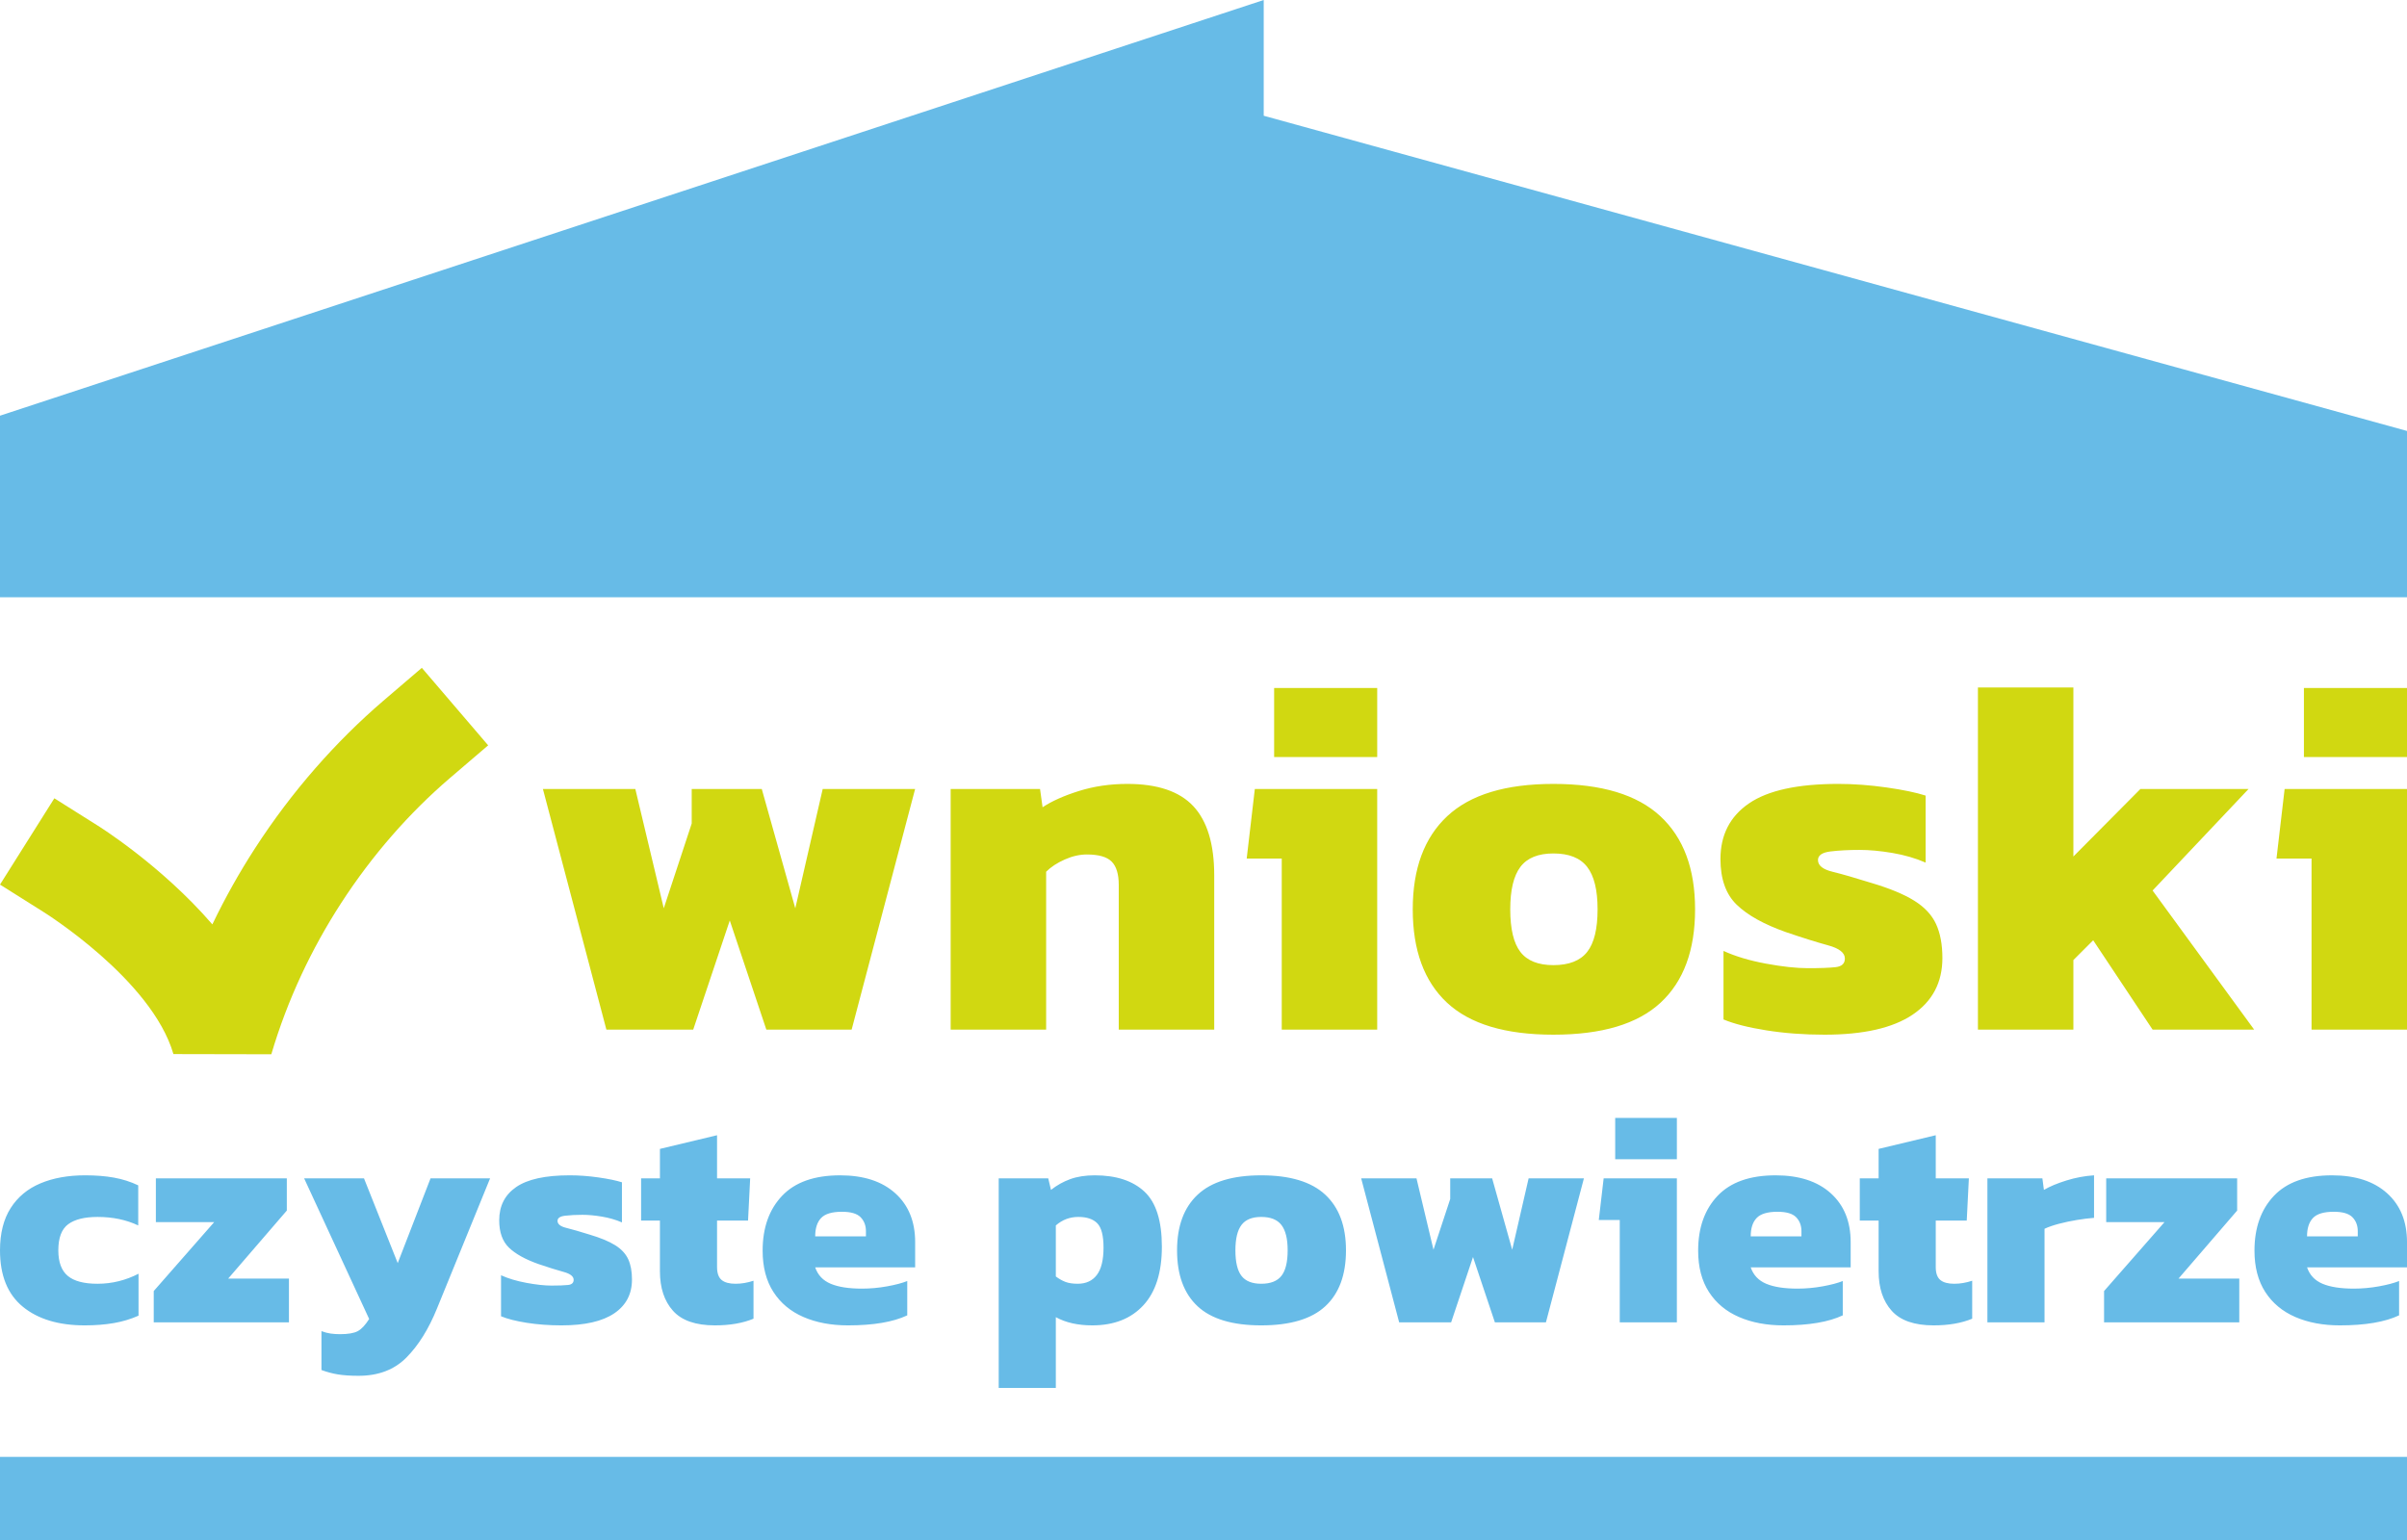 <?xml version="1.0" encoding="utf-8"?>
<!-- Generator: Adobe Illustrator 15.0.0, SVG Export Plug-In . SVG Version: 6.00 Build 0)  -->
<!DOCTYPE svg PUBLIC "-//W3C//DTD SVG 1.1//EN" "http://www.w3.org/Graphics/SVG/1.1/DTD/svg11.dtd">
<svg version="1.1" id="Warstwa_1" xmlns="http://www.w3.org/2000/svg" xmlns:xlink="http://www.w3.org/1999/xlink" x="0px" y="0px"
	 width="283.465px" height="181.424px" viewBox="0 0 283.465 181.424" enable-background="new 0 0 283.465 181.424"
	 xml:space="preserve">
<g>
	<polygon fill-rule="evenodd" clip-rule="evenodd" fill="#67BBE7" points="283.465,50.767 283.465,70.363 0,70.363 0,50.767 
		0,48.97 148.824,0 148.824,13.635 283.465,50.767 	"/>
	<path fill="#67BBE7" d="M9.983,156.134c-3.078,0-5.511-0.733-7.3-2.2C0.895,152.466,0,150.254,0,147.296
		c0-2.004,0.417-3.662,1.252-4.974c0.834-1.313,2.004-2.284,3.506-2.916c1.503-0.633,3.256-0.949,5.26-0.949
		c1.264,0,2.397,0.09,3.399,0.27c1.001,0.179,1.956,0.482,2.862,0.912v4.723c-1.407-0.668-3.006-1.002-4.795-1.002
		c-1.526,0-2.678,0.287-3.453,0.859s-1.163,1.598-1.163,3.077c0,1.383,0.37,2.386,1.109,3.006s1.908,0.93,3.506,0.93
		c0.859,0,1.694-0.102,2.505-0.304c0.811-0.203,1.586-0.495,2.326-0.877v4.938c-0.906,0.405-1.878,0.697-2.916,0.876
		S11.224,156.134,9.983,156.134L9.983,156.134z M18.105,155.776v-3.686l7.121-8.123h-6.87v-5.152h15.422v3.793l-6.906,8.015h7.157
		v5.153H18.105L18.105,155.776z M42.223,162.074c-0.954,0-1.759-0.055-2.415-0.161c-0.656-0.107-1.306-0.281-1.95-0.52v-4.58
		c0.382,0.144,0.745,0.238,1.091,0.286c0.346,0.048,0.709,0.072,1.091,0.072c0.954,0,1.652-0.12,2.093-0.358
		c0.441-0.238,0.889-0.716,1.342-1.432l-7.657-16.566h7.049l3.972,9.983l3.865-9.983h7.013l-6.262,15.351
		c-0.979,2.409-2.177,4.329-3.596,5.761S44.561,162.074,42.223,162.074L42.223,162.074z M66.125,156.134
		c-1.455,0-2.821-0.102-4.097-0.304c-1.276-0.203-2.284-0.459-3.023-0.77v-4.831c0.835,0.382,1.831,0.68,2.988,0.895
		c1.157,0.215,2.141,0.322,2.952,0.322c0.858,0,1.509-0.023,1.95-0.071c0.441-0.048,0.662-0.251,0.662-0.608
		c0-0.405-0.394-0.716-1.181-0.931c-0.787-0.214-1.777-0.524-2.97-0.93c-1.551-0.549-2.708-1.193-3.471-1.933
		s-1.145-1.813-1.145-3.221c0-1.693,0.667-2.999,2.003-3.918c1.336-0.918,3.435-1.378,6.298-1.378c1.097,0,2.23,0.084,3.399,0.251
		s2.087,0.358,2.755,0.572v4.724c-0.716-0.311-1.497-0.537-2.344-0.68c-0.847-0.144-1.616-0.215-2.308-0.215
		c-0.763,0-1.443,0.036-2.04,0.107c-0.596,0.071-0.894,0.273-0.894,0.608c0,0.381,0.34,0.655,1.02,0.822
		c0.68,0.168,1.592,0.43,2.737,0.788c1.289,0.381,2.296,0.799,3.024,1.252s1.24,1.002,1.539,1.646
		c0.298,0.645,0.447,1.443,0.447,2.397c0,1.718-0.698,3.048-2.093,3.99C70.938,155.663,68.868,156.134,66.125,156.134
		L66.125,156.134z M84.195,156.134c-2.266,0-3.912-0.572-4.938-1.718c-1.025-1.145-1.539-2.695-1.539-4.651v-5.976H75.5v-4.974
		h2.218v-3.471l6.727-1.61v5.081h3.9l-0.25,4.974h-3.65v5.475c0,0.716,0.179,1.223,0.537,1.521c0.358,0.299,0.907,0.447,1.646,0.447
		c0.692,0,1.396-0.119,2.111-0.357v4.473C87.475,155.871,85.96,156.134,84.195,156.134L84.195,156.134z M99.867,156.134
		c-1.98,0-3.727-0.328-5.242-0.984c-1.515-0.655-2.695-1.64-3.542-2.951c-0.847-1.313-1.27-2.935-1.27-4.866
		c0-2.696,0.764-4.849,2.29-6.459s3.805-2.416,6.834-2.416c2.767,0,4.932,0.704,6.494,2.111c1.563,1.408,2.344,3.328,2.344,5.761
		v2.971H96.003c0.31,0.906,0.918,1.55,1.825,1.932s2.135,0.572,3.686,0.572c0.978,0,1.962-0.089,2.952-0.268
		c0.99-0.179,1.783-0.388,2.379-0.627v4.044C105.175,155.74,102.849,156.134,99.867,156.134L99.867,156.134z M96.003,145.649h5.976
		v-0.608c0-0.667-0.209-1.216-0.626-1.646s-1.151-0.645-2.201-0.645c-1.169,0-1.986,0.245-2.451,0.734
		C96.235,143.974,96.003,144.695,96.003,145.649L96.003,145.649z M117.615,163.505v-24.689h5.833l0.322,1.359
		c0.692-0.548,1.45-0.972,2.272-1.27c0.823-0.299,1.783-0.448,2.88-0.448c2.529,0,4.479,0.639,5.85,1.915
		c1.372,1.276,2.058,3.44,2.058,6.494c0,3.029-0.728,5.332-2.183,6.906s-3.459,2.361-6.011,2.361c-1.694,0-3.125-0.322-4.294-0.966
		v8.337H117.615L117.615,163.505z M126.918,151.231c0.978,0,1.729-0.346,2.254-1.037c0.524-0.692,0.787-1.766,0.787-3.221
		c0-1.407-0.245-2.361-0.733-2.862c-0.489-0.501-1.234-0.752-2.236-0.752c-1.002,0-1.885,0.334-2.648,1.002v6.012
		c0.382,0.286,0.763,0.501,1.145,0.645C125.869,151.16,126.346,151.231,126.918,151.231L126.918,151.231z M148.531,156.134
		c-3.389,0-5.887-0.752-7.497-2.254c-1.61-1.503-2.415-3.698-2.415-6.584c0-2.862,0.811-5.052,2.433-6.566
		c1.622-1.515,4.116-2.272,7.479-2.272c3.387,0,5.898,0.758,7.531,2.272c1.635,1.515,2.451,3.704,2.451,6.566
		c0,2.886-0.811,5.081-2.434,6.584C154.459,155.382,151.941,156.134,148.531,156.134L148.531,156.134z M148.531,151.231
		c1.096,0,1.891-0.31,2.379-0.93s0.734-1.623,0.734-3.006c0-1.359-0.246-2.355-0.734-2.988c-0.488-0.632-1.283-0.948-2.379-0.948
		c-1.074,0-1.85,0.316-2.326,0.948c-0.477,0.633-0.715,1.629-0.715,2.988c0,1.383,0.238,2.386,0.715,3.006
		S147.457,151.231,148.531,151.231L148.531,151.231z M164.775,155.776l-4.473-16.961h6.514l2.002,8.408l1.969-5.976v-2.433h4.938
		l2.361,8.408l1.934-8.408h6.512l-4.473,16.961h-6.012l-2.576-7.693l-2.576,7.693H164.775L164.775,155.776z M190.217,136.562v-4.867
		h7.264v4.867H190.217L190.217,136.562z M190.754,155.776v-12.059h-2.469l0.572-4.902h8.623v16.961H190.754L190.754,155.776z
		 M210.041,156.134c-1.98,0-3.729-0.328-5.242-0.984c-1.516-0.655-2.695-1.64-3.543-2.951c-0.848-1.313-1.27-2.935-1.27-4.866
		c0-2.696,0.762-4.849,2.289-6.459s3.805-2.416,6.834-2.416c2.768,0,4.932,0.704,6.494,2.111c1.563,1.408,2.344,3.328,2.344,5.761
		v2.971h-11.771c0.311,0.906,0.918,1.55,1.824,1.932s2.135,0.572,3.686,0.572c0.979,0,1.963-0.089,2.953-0.268
		s1.783-0.388,2.379-0.627v4.044C215.348,155.74,213.021,156.134,210.041,156.134L210.041,156.134z M206.176,145.649h5.975v-0.608
		c0-0.667-0.207-1.216-0.625-1.646s-1.15-0.645-2.201-0.645c-1.168,0-1.986,0.245-2.451,0.734
		C206.408,143.974,206.176,144.695,206.176,145.649L206.176,145.649z M227.717,156.134c-2.266,0-3.912-0.572-4.938-1.718
		c-1.027-1.145-1.539-2.695-1.539-4.651v-5.976h-2.219v-4.974h2.219v-3.471l6.727-1.61v5.081h3.9l-0.25,4.974h-3.65v5.475
		c0,0.716,0.18,1.223,0.537,1.521c0.357,0.299,0.906,0.447,1.646,0.447c0.691,0,1.395-0.119,2.109-0.357v4.473
		C230.996,155.871,229.482,156.134,227.717,156.134L227.717,156.134z M234.051,155.776v-16.961h6.475l0.18,1.359
		c0.691-0.405,1.574-0.775,2.648-1.108c1.072-0.335,2.158-0.537,3.256-0.609v5.01c-0.621,0.048-1.295,0.132-2.021,0.251
		c-0.729,0.119-1.432,0.269-2.111,0.447s-1.246,0.376-1.699,0.59v11.021H234.051L234.051,155.776z M247.789,155.776v-3.686
		l7.121-8.123h-6.869v-5.152h15.422v3.793l-6.906,8.015h7.156v5.153H247.789L247.789,155.776z M275.557,156.134
		c-1.98,0-3.727-0.328-5.242-0.984c-1.514-0.655-2.695-1.64-3.543-2.951c-0.846-1.313-1.27-2.935-1.27-4.866
		c0-2.696,0.764-4.849,2.291-6.459c1.525-1.61,3.805-2.416,6.834-2.416c2.768,0,4.932,0.704,6.494,2.111
		c1.563,1.408,2.344,3.328,2.344,5.761v2.971h-11.771c0.309,0.906,0.918,1.55,1.824,1.932s2.135,0.572,3.686,0.572
		c0.979,0,1.961-0.089,2.951-0.268s1.783-0.388,2.379-0.627v4.044C280.865,155.74,278.539,156.134,275.557,156.134L275.557,156.134z
		 M271.693,145.649h5.975v-0.608c0-0.667-0.209-1.216-0.627-1.646c-0.416-0.43-1.15-0.645-2.199-0.645
		c-1.17,0-1.986,0.245-2.451,0.734C271.926,143.974,271.693,144.695,271.693,145.649L271.693,145.649z"/>
	<path fill="#D1D811" d="M71.412,121.291l-7.475-28.346h10.884l3.349,14.054l3.29-9.986v-4.067h8.252l3.947,14.054l3.229-14.054
		h10.883l-7.475,28.346H90.25l-4.306-12.857l-4.306,12.857H71.412L71.412,121.291z M111.957,121.291V92.945h10.525l0.299,2.153
		c1.077-0.718,2.502-1.355,4.276-1.914c1.774-0.558,3.677-0.837,5.711-0.837c3.548,0,6.139,0.877,7.774,2.631
		c1.634,1.755,2.453,4.466,2.453,8.133v18.18h-11.243v-17.043c0-1.275-0.279-2.192-0.837-2.751s-1.535-0.837-2.93-0.837
		c-0.837,0-1.705,0.199-2.602,0.598c-0.897,0.398-1.624,0.877-2.182,1.436v18.598H111.957L111.957,121.291z M150.051,89.179v-8.133
		h12.139v8.133H150.051L150.051,89.179z M150.947,121.291v-20.152h-4.127l0.957-8.193h14.412v28.346H150.947L150.947,121.291z
		 M182.939,121.89c-5.66,0-9.836-1.256-12.527-3.768s-4.037-6.18-4.037-11.003c0-4.785,1.355-8.442,4.066-10.975
		c2.711-2.531,6.877-3.797,12.498-3.797c5.662,0,9.857,1.266,12.588,3.797c2.732,2.532,4.098,6.189,4.098,10.975
		c0,4.823-1.355,8.491-4.066,11.003S188.641,121.89,182.939,121.89L182.939,121.89z M182.939,113.696
		c1.834,0,3.16-0.519,3.977-1.555c0.818-1.036,1.227-2.711,1.227-5.022c0-2.273-0.408-3.938-1.227-4.994
		c-0.816-1.057-2.143-1.585-3.977-1.585c-1.793,0-3.09,0.528-3.887,1.585s-1.195,2.721-1.195,4.994c0,2.312,0.398,3.986,1.195,5.022
		S181.146,113.696,182.939,113.696L182.939,113.696z M214.873,121.89c-2.432,0-4.713-0.17-6.846-0.509
		c-2.135-0.339-3.818-0.768-5.055-1.286v-8.072c1.396,0.638,3.061,1.136,4.994,1.495c1.934,0.358,3.578,0.537,4.934,0.537
		c1.436,0,2.521-0.039,3.26-0.119c0.736-0.08,1.105-0.418,1.105-1.017c0-0.678-0.658-1.196-1.975-1.555
		c-1.314-0.359-2.969-0.877-4.963-1.555c-2.592-0.917-4.523-1.993-5.801-3.229c-1.275-1.235-1.914-3.03-1.914-5.382
		c0-2.831,1.117-5.014,3.35-6.548c2.232-1.535,5.74-2.303,10.525-2.303c1.834,0,3.727,0.14,5.682,0.418
		c1.953,0.279,3.488,0.599,4.604,0.958v7.894c-1.195-0.519-2.502-0.897-3.916-1.137c-1.416-0.239-2.701-0.358-3.857-0.358
		c-1.275,0-2.412,0.06-3.408,0.179c-0.998,0.12-1.496,0.459-1.496,1.018c0,0.638,0.568,1.096,1.705,1.375s2.66,0.718,4.574,1.315
		c2.152,0.638,3.838,1.336,5.053,2.093c1.217,0.758,2.074,1.675,2.572,2.751c0.498,1.077,0.748,2.412,0.748,4.007
		c0,2.87-1.168,5.093-3.5,6.668C222.916,121.102,219.459,121.89,214.873,121.89L214.873,121.89z M232.934,121.291V80.985h11.242
		v19.914l7.895-7.954h12.736l-11.303,11.961l11.961,16.385h-11.961l-6.996-10.524l-2.332,2.332v8.192H232.934L232.934,121.291z
		 M271.326,89.179v-8.133h12.139v8.133H271.326L271.326,89.179z M272.223,121.291v-20.152h-4.127l0.957-8.193h14.412v28.346H272.223
		L272.223,121.291z"/>
	<polygon fill-rule="evenodd" clip-rule="evenodd" fill="#67BBE7" points="0,171.626 283.465,171.626 283.465,181.424 0,181.424 
		0,171.626 	"/>
	<path fill="#D1D811" d="M5.083,107.408L0,104.208l6.4-10.165l5.083,3.2c0.032,0.021,7.46,4.628,13.526,11.653
		c1.502-3.131,3.18-6.111,5-8.929c4.378-6.781,9.586-12.646,15.104-17.387l4.565-3.906l7.812,9.13l-4.565,3.906
		c-4.658,4.001-9.069,8.977-12.798,14.751c-3.429,5.311-6.267,11.271-8.175,17.737l-11.529-0.023
		C17.866,115.355,5.119,107.431,5.083,107.408L5.083,107.408z"/>
</g>
</svg>
